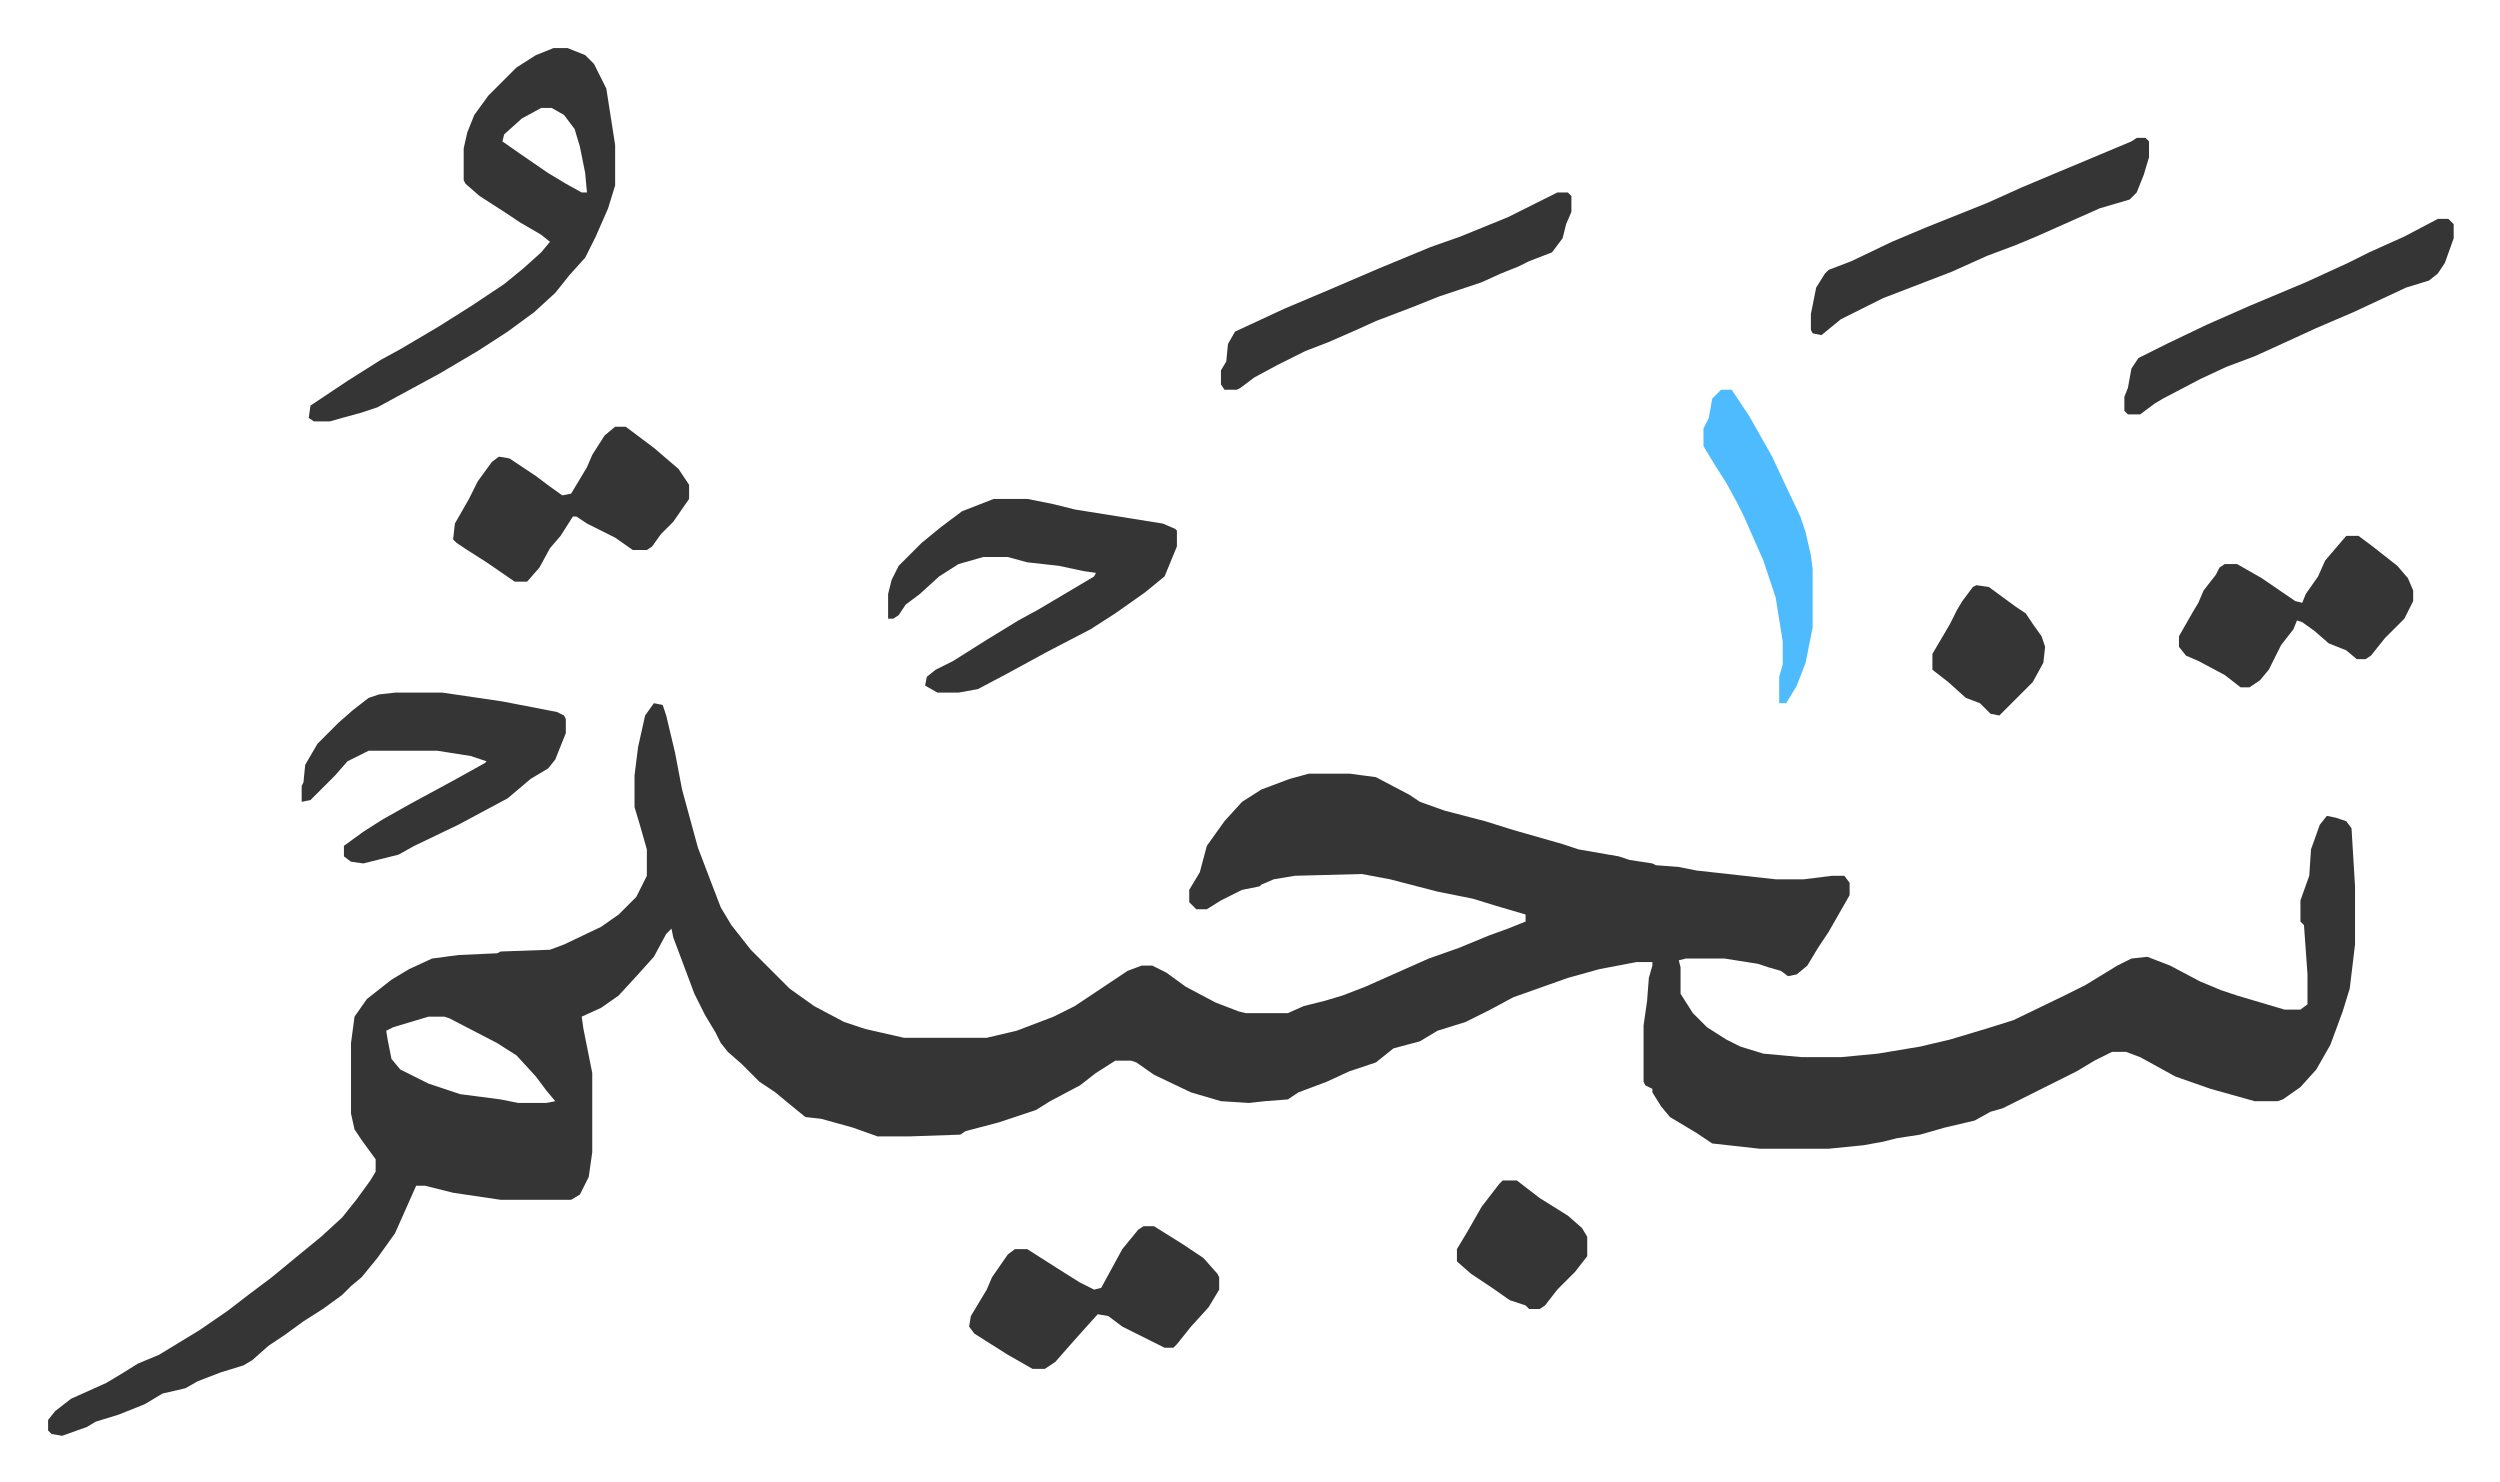 <svg xmlns="http://www.w3.org/2000/svg" role="img" viewBox="-27.30 318.70 1419.60 841.60"><path fill="#353535" id="rule_normal" d="M344 718l5 1 2 6 5 21 4 21 3 11 6 22 8 21 5 13 6 10 11 14 22 22 14 10 17 9 12 4 22 5h47l17-4 21-8 12-6 18-12 12-8 8-3h6l8 4 11 8 17 9 13 5 4 1h24l9-4 12-3 10-3 13-5 18-8 18-8 17-6 17-7 11-4 10-4v-4l-17-5-13-4-20-4-27-7-16-3-38 1-12 2-7 3-1 1-10 2-12 6-8 5h-6l-4-4v-7l6-10 4-15 10-14 10-11 11-7 16-6 11-3h23l15 2 19 10 6 4 14 5 23 6 16 5 7 2 21 6 9 3 23 4 6 2 13 2 2 1 13 1 10 2 45 5h16l16-2h7l3 4v7l-8 14-4 7-6 9-6 10-6 5-5 1-4-3-7-2-6-2-19-3h-22l-4 1 1 4v15l7 11 8 8 11 7 8 4 13 4 22 2h22l21-2 24-4 17-4 20-6 16-5 29-14 12-6 18-11 8-4 9-1 13 5 17 9 12 5 9 3 27 8h9l4-3v-17l-2-28-2-2v-12l5-14 1-15 5-14 4-5 5 1 6 2 3 4 2 33v33l-3 25-4 13-7 19-8 14-9 10-10 7-3 1h-13l-25-7-20-7-20-11-8-3h-8l-10 5-10 6-22 11-14 7-6 3-7 2-9 5-17 4-14 4-13 2-8 2-11 2-20 2h-39l-27-3-9-6-15-9-5-6-5-8v-2l-4-2-1-2v-32l2-14 1-13 2-7v-2h-9l-21 4-18 5-31 11-13 7-14 7-16 5-10 6-15 4-10 8-15 5-13 6-16 6-6 4-13 1-9 1-16-1-17-5-21-10-10-7-3-1h-9l-11 7-9 7-17 9-8 5-21 7-19 5-3 2-29 1h-18l-14-5-18-5-9-1-11-9-6-5-9-6-10-10-8-7-4-5-3-6-6-10-6-12-6-16-6-16-1-5-3 3-7 13-9 10-11 12-10 7-11 5 1 7 5 25v45l-2 14-5 10-5 3h-40l-27-4-16-4h-5l-12 27-10 14-9 11-6 5-5 5-11 8-11 7-11 8-9 6-9 8-5 3-13 4-13 5-7 4-13 3-10 6-15 6-13 4-5 3-14 5-6-1-2-2v-6l4-5 9-7 20-9 10-6 8-5 12-5 23-14 16-11 13-10 12-9 17-14 11-9 12-11 8-10 8-11 3-5v-7l-8-11-4-6-2-9v-40l2-15 7-10 14-11 10-6 13-6 15-2 22-1 2-1 28-1 8-3 21-10 10-7 10-10 6-12v-15l-4-14-3-10v-18l2-16 4-18zM216 896l-20 6-4 2 1 6 2 10 5 6 16 8 18 6 23 3 10 2h16l5-1-5-6-6-8-11-12-11-7-27-14-3-1zm71-550h8l10 4 5 5 7 14 5 32v23l-4 13-7 16-6 12-9 10-8 10-12 11-15 11-17 11-22 13-24 13-11 6-9 3-11 3-7 2h-9l-3-2 1-7 9-6 12-8 19-12 11-6 22-13 19-12 18-12 11-9 10-9 5-6-5-4-12-7-9-6-14-9-8-7-1-2v-18l2-9 4-10 8-11 16-16 11-7zm-7 34l-11 6-10 9-1 4 10 7 16 11 10 6 9 5h3l-1-11-3-15-3-10-6-8-7-4zm257 222h19l15 3 12 3 50 8 7 3 1 1v9l-7 17-11 9-17 12-14 9-25 13-22 12-17 9-11 2h-12l-7-4 1-5 5-4 10-5 19-12 18-11 11-6 27-16 5-3 1-2-7-1-14-3-18-2-11-3h-14l-14 4-11 7-11 10-8 6-4 6-3 2h-3v-14l2-8 4-8 13-13 11-9 12-9zM197 712h27l34 5 31 6 4 2 1 2v8l-6 15-4 5-10 6-13 11-28 15-25 12-9 5-20 5-7-1-4-3v-6l11-8 11-7 16-9 24-13 18-10 1-1-9-3-19-3h-39l-12 6-7 8-5 5-9 9-5 1v-9l1-2 1-10 7-12 12-12 8-7 9-7 6-2z"/><path fill="#353535" id="rule_normal" d="M622 1015h6l16 10 12 8 8 9 1 2v7l-6 10-10 11-8 10-2 2h-5l-8-4-16-8-8-6-6-1-9 10-8 9-7 8-6 4h-7l-14-8-19-12-3-4 1-6 6-10 3-5 3-7 9-13 4-3h7l22 14 8 5 8 4 4-1 12-22 9-11zM322 561h6l16 12 14 12 6 9v8l-9 13-7 7-5 7-3 2h-8l-10-7-16-8-6-4h-2l-7 11-6 7-6 11-7 8h-7l-16-11-11-7-6-4-2-2 1-9 8-14 5-10 8-11 4-3 6 1 15 10 8 6 7 5 5-1 9-15 3-7 7-11zm983 62h7l8 6 14 11 6 7 3 7v6l-5 10-11 11-8 10-3 2h-5l-6-5-10-4-8-7-7-5-3-1-2 5-7 9-7 14-5 6-6 4h-5l-9-7-15-8-7-3-4-5v-6l8-14 3-5 3-7 7-9 2-4 3-2h7l14 8 19 13 4 1 2-5 7-10 4-9zM857 428h6l2 2v9l-3 7-2 8-6 8-13 5-6 3-10 4-11 5-24 8-15 6-21 8-11 5-16 7-13 5-16 8-13 7-8 6-2 1h-7l-2-3v-8l3-5 1-10 4-7 28-13 26-11 28-12 29-12 17-6 27-11 16-8zm329-31h5l2 2v9l-3 10-4 10-4 4-17 5-18 8-18 8-12 5-16 6-20 9-13 5-26 10-16 8-8 4-11 9-5-1-1-2v-9l3-15 5-8 2-2 13-5 23-11 19-8 35-14 20-9 19-8 12-5 31-13zm171 46h6l3 3v8l-5 14-4 6-5 4-13 4-30 14-21 9-24 11-11 5-16 6-15 7-21 11-5 3-8 6h-7l-2-2v-8l2-5 2-11 4-6 16-8 23-11 25-11 31-13 24-11 12-6 20-9z"/><path fill="#4ebbff" id="rule_madd_normal_2_vowels" d="M950 540h6l10 15 13 23 7 15 9 19 3 9 3 13 1 8v33l-4 20-5 13-6 10h-4v-15l2-7v-13l-4-25-7-21-11-25-4-8-6-11-7-11-6-10v-10l3-6 2-11z"/><path fill="#353535" id="rule_normal" d="M826 989h8l13 10 16 10 8 7 3 5v11l-7 9-10 10-7 9-3 2h-6l-2-2-9-3-10-7-12-8-8-7v-7l6-10 8-14 10-13zm269-338l7 1 15 11 6 4 4 6 5 7 2 6-1 9-6 11-19 19-5-1-6-6-8-3-10-9-9-7v-9l10-17 4-8 3-5 6-8z"/></svg>
